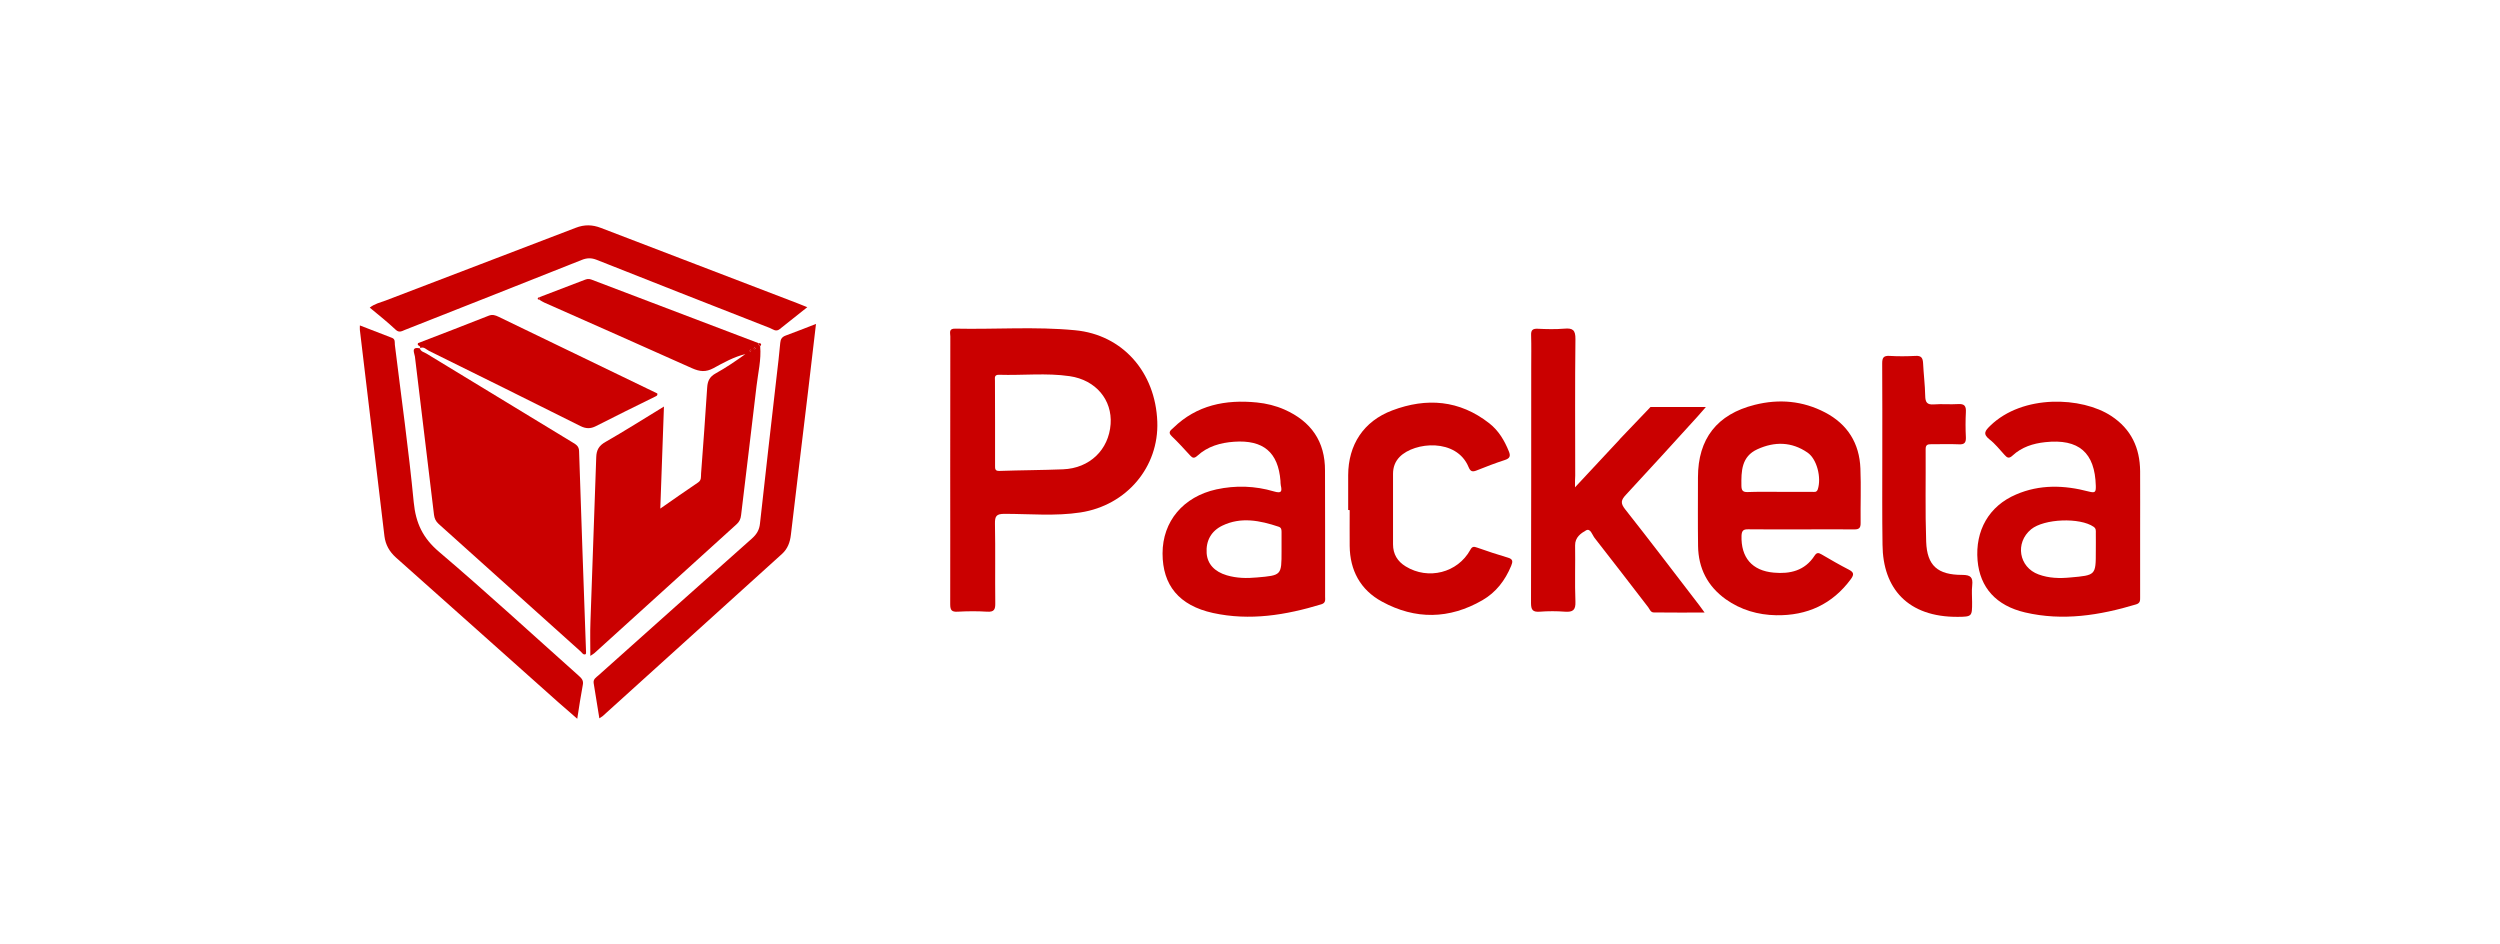 <?xml version="1.0" encoding="utf-8"?>
<!-- Generator: Adobe Illustrator 28.2.0, SVG Export Plug-In . SVG Version: 6.00 Build 0)  -->
<svg xmlns:sodipodi="http://inkscape.sourceforge.net/DTD/sodipodi-0.dtd" version="1.1" id="Layer_1" xmlns="http://www.w3.org/2000/svg" xmlns:xlink="http://www.w3.org/1999/xlink" x="0px" y="0px"
	 viewBox="0 0 233 88" style="enable-background:new 0 0 233 88;" xml:space="preserve">
<style type="text/css">
	.st0{fill-rule:evenodd;clip-rule:evenodd;fill:#ED021A;}
	.st1{fill:#FFDD00;}
	.st2{clip-path:url(#SVGID_00000090973812239762541340000009073197487651614116_);}
	.st3{fill:#00A9E3;}
	.st4{fill:#393536;}
	.st5{clip-path:url(#SVGID_00000152253320395494274120000000700499656917419686_);}
	.st6{clip-path:url(#SVGID_00000178916272740798142170000010755399160521444518_);}
	.st7{clip-path:url(#SVGID_00000080918641776179131760000018231916613181662631_);}
	.st8{clip-path:url(#SVGID_00000174575279079521555740000011667225816723412369_);}
	.st9{clip-path:url(#SVGID_00000168118520104924354830000005287125894818551473_);}
	.st10{clip-path:url(#SVGID_00000067946650688356486840000002870637946870147746_);}
	.st11{clip-path:url(#SVGID_00000070812983768043675690000016384616283755317386_);}
	.st12{clip-path:url(#SVGID_00000101815083178074864890000014316463086659382430_);}
	.st13{clip-path:url(#SVGID_00000183949862840396898780000009652790356858295992_);}
	.st14{clip-path:url(#SVGID_00000017483955089028659890000003020241879022255033_);}
	.st15{fill:#1D1D1B;}
	.st16{fill:#6A277E;}
	.st17{fill:url(#SVGID_00000128482421180752540180000014295282084182827409_);}
	.st18{fill:#FF352E;}
	.st19{fill:#1CCA87;}
	.st20{fill:#2586EA;}
	.st21{fill:#222222;}
	.st22{fill:#D7282F;}
	.st23{fill-rule:evenodd;clip-rule:evenodd;fill:#231F20;}
	.st24{fill:#D50813;}
	.st25{fill:#FFCC00;}
	.st26{fill:#D2002E;}
	.st27{fill-rule:evenodd;clip-rule:evenodd;fill:#D2002E;}
	.st28{fill:#FF0013;}
	.st29{fill:#F60018;}
	.st30{fill:#E90020;}
	.st31{fill:#3F3F42;}
	.st32{fill:#404043;}
	.st33{fill:#ED783C;}
	.st34{fill:#007BC4;}
	.st35{fill:#FFEB00;}
	.st36{fill:#221E1F;}
	.st37{fill:#3200E6;}
	.st38{fill:#201F1E;}
	.st39{fill:#0E904B;}
	.st40{fill:#6B6163;}
	.st41{fill:#F08226;}
	.st42{fill:#FDDB3F;}
	.st43{fill:#FDEB94;}
	.st44{fill:#FEE679;}
	.st45{fill:#061AB1;}
	.st46{fill:#FFD101;}
	.st47{fill:#01D1B2;}
	.st48{fill:#01D1B1;}
	.st49{fill:#04D2B3;}
	.st50{fill:#05D2B3;}
	.st51{fill:#03D2B2;}
	.st52{fill:#C4F304;}
	.st53{fill:#FEFEFE;}
	.st54{fill:#F64402;}
	.st55{fill:#787878;}
	.st56{fill:#FAA07F;}
	.st57{fill:#767676;}
	.st58{fill:#070707;}
	.st59{fill:#FBBFA9;}
	.st60{fill:#FBBEA7;}
	.st61{fill:#FAAE94;}
	.st62{fill:#777777;}
	.st63{fill:#FAAE93;}
	.st64{fill:#B2B2B2;}
	.st65{fill:#626262;}
	.st66{fill:#757575;}
	.st67{fill:#F76F3D;}
	.st68{fill:#FA9874;}
	.st69{fill:#FBB9A1;}
	.st70{fill:#FBBDA6;}
	.st71{fill:#FA9A79;}
	.st72{fill:#F9845A;}
	.st73{fill:#FCCFBF;}
	.st74{fill:#616161;}
	.st75{fill:#FDDBCF;}
	.st76{fill:#F74502;}
	.st77{fill:#010101;}
	.st78{fill:#FD4502;}
	.st79{fill:#FC4502;}
	.st80{fill:#FD4402;}
	.st81{fill:#FD4401;}
	.st82{fill:#FC4501;}
	.st83{fill:#101010;}
	.st84{fill:#050505;}
	.st85{fill:#111111;}
	.st86{fill:#0B0B0B;}
	.st87{fill:#0D0D0D;}
	.st88{fill:#232323;}
	.st89{fill:#040404;}
	.st90{fill:#FD4605;}
	.st91{fill:#FD5317;}
	.st92{fill:#FD4A09;}
	.st93{fill:#FD581D;}
	.st94{fill:#090909;}
	.st95{fill:#1E1E1E;}
	.st96{fill:#212121;}
	.st97{fill:#1A1A1A;}
	.st98{fill:#EDEDED;}
	.st99{fill:#FCFCFC;}
	.st100{fill:#D6D6D6;}
	.st101{fill:#FC3F01;}
	.st102{fill:#FB3F00;}
	.st103{fill:#FEFDFD;}
	.st104{fill:#FDFDFD;}
	.st105{fill-rule:evenodd;clip-rule:evenodd;fill:#424143;}
	.st106{fill-rule:evenodd;clip-rule:evenodd;fill:#FFCB04;}
	.st107{filter:url(#Adobe_OpacityMaskFilter);}
	.st108{fill-rule:evenodd;clip-rule:evenodd;fill:#FFFFFF;}
	.st109{mask:url(#mask-2_00000131355869067488600690000005531172201298247836_);fill-rule:evenodd;clip-rule:evenodd;fill:#FFCB04;}
	.st110{filter:url(#Adobe_OpacityMaskFilter_00000054964066817870498630000018179434346543015350_);}
	.st111{mask:url(#mask-4_00000013188339383575085760000016392328496203018140_);fill-rule:evenodd;clip-rule:evenodd;fill:#FFCB04;}
	.st112{filter:url(#Adobe_OpacityMaskFilter_00000183956734292401963240000006897292060872068769_);}
	.st113{mask:url(#mask-6_00000080172779831800858790000015915020432654340287_);fill-rule:evenodd;clip-rule:evenodd;fill:#424143;}
	.st114{filter:url(#Adobe_OpacityMaskFilter_00000060000930635408877680000006148759956784672693_);}
	.st115{mask:url(#mask-6_00000157304876192884348480000015817821184201287602_);fill-rule:evenodd;clip-rule:evenodd;fill:#424143;}
	.st116{filter:url(#Adobe_OpacityMaskFilter_00000155869300034323144910000014087284775664183453_);}
	.st117{mask:url(#mask-6_00000138538232972210631190000016480122807491360190_);fill-rule:evenodd;clip-rule:evenodd;fill:#424143;}
	.st118{filter:url(#Adobe_OpacityMaskFilter_00000049936906184160908070000014558228750032109981_);}
	.st119{mask:url(#mask-6_00000170970547537895197550000004277211634052444831_);fill-rule:evenodd;clip-rule:evenodd;fill:#424143;}
	.st120{fill:#B11C1B;}
	.st121{fill:#D91C4D;}
	.st122{fill:#18406F;}
	.st123{fill:#706F6F;}
	.st124{fill:#003DA5;}
	.st125{fill:url(#path5_00000147905365452888152510000009598211856317796790_);}
	.st126{fill:#E60013;}
	.st127{fill:#96154A;}
	.st128{fill:#F6ABB6;}
	.st129{fill:#E3001E;}
	.st130{fill:#060606;}
	.st131{fill:#CA0000;}
	.st132{fill:#A41E23;}
	.st133{fill:#EF3C3B;}
	.st134{fill-rule:evenodd;clip-rule:evenodd;fill:#0498BA;}
	.st135{fill-rule:evenodd;clip-rule:evenodd;fill:#0598BA;}
	.st136{fill:#FFD007;}
	.st137{fill:#6466AD;}
	.st138{fill:#261A59;}
	.st139{fill:#C0D248;}
	.st140{fill:#E52A40;}
	.st141{fill:#EE2722;}
	.st142{fill:#F00020;}
	.st143{fill:#EE2722;stroke:#EE2722;stroke-width:0.016;stroke-miterlimit:5;}
	.st144{fill:#FDDD1C;}
	.st145{fill:#F79929;}
	.st146{fill:#353E47;}
	.st147{fill:#353F47;}
	.st148{fill:#353F48;}
	.st149{fill:#323C45;}
	.st150{fill:#343E47;}
	.st151{fill:#F79727;}
	.st152{fill:#F9AE56;}
	.st153{fill:#5F656C;}
	.st154{fill:#434B53;}
	.st155{fill:#F8A33E;}
	.st156{fill:#FF6800;}
	.st157{fill:#FF8E40;}
	.st158{fill:#33424F;}
	.st159{fill:#E95128;}
	.st160{fill:#6D9AD3;}
	.st161{fill:#1C64B0;}
	.st162{fill:#EF5418;}
	.st163{fill:#652C8F;}
	.st164{fill:#F16722;}
	.st165{fill-rule:evenodd;clip-rule:evenodd;fill:#FFCC00;}
	.st166{fill-rule:evenodd;clip-rule:evenodd;fill:#FFD300;}
	.st167{fill-rule:evenodd;clip-rule:evenodd;fill:#FF0000;}
	.st168{fill-rule:evenodd;clip-rule:evenodd;}
	.st169{fill:#4E1B51;}
	.st170{fill:#E77A25;}
	.st171{fill:#4F1B52;}
	.st172{fill-rule:evenodd;clip-rule:evenodd;fill:#2E3192;}
	.st173{fill-rule:evenodd;clip-rule:evenodd;fill:#ED1C24;}
	.st174{fill:#FF6600;}
	.st175{fill:#1E0000;}
	
		.st176{clip-path:url(#SVGID_00000008151046486547031730000004591001151187763621_);fill:url(#SVGID_00000019667528526669232090000010470484671867184574_);}
	.st177{fill:#C86E14;}
	
		.st178{clip-path:url(#SVGID_00000129205444377201431230000003506743271502820743_);fill:url(#SVGID_00000032628588530963160660000002250367433588046776_);}
	
		.st179{clip-path:url(#SVGID_00000073687456443150451950000015276630708686395568_);fill:url(#SVGID_00000173845747448222289360000012416337303903866505_);}
	
		.st180{clip-path:url(#SVGID_00000170978011257803746150000015761476882730647452_);fill:url(#SVGID_00000001665541330100293020000003259343494217003440_);}
	
		.st181{clip-path:url(#SVGID_00000176740345175592353690000004691551097784396444_);fill:url(#SVGID_00000067234903141723008500000006119357050440515742_);}
	
		.st182{clip-path:url(#SVGID_00000050631302712899543420000002616210306719224461_);fill:url(#SVGID_00000158717400572969047040000012581082625630696598_);}
	
		.st183{clip-path:url(#SVGID_00000024704206169727341630000003216296155297745078_);fill:url(#SVGID_00000177476005015047826350000007631546138361724037_);}
	
		.st184{clip-path:url(#SVGID_00000060727681036875550700000005375901606632425918_);fill:url(#SVGID_00000124870657716729317840000014248254339062281879_);}
	
		.st185{clip-path:url(#SVGID_00000163767175018289362680000003818873293080357805_);fill:url(#SVGID_00000119112809608782559900000016081808480344927913_);}
	
		.st186{clip-path:url(#SVGID_00000043427176157688244040000007922172394026855308_);fill:url(#SVGID_00000143603617583216337820000013729947496578359483_);}
	
		.st187{clip-path:url(#SVGID_00000077291787567186229370000008113612304789747595_);fill:url(#SVGID_00000142874285583397277700000002018238602639601801_);}
	
		.st188{clip-path:url(#SVGID_00000090291798841964146510000015933291986802829953_);fill:url(#SVGID_00000139263765318847778220000003831252619438545328_);}
	
		.st189{clip-path:url(#SVGID_00000087409217520462239860000010681143386020460943_);fill:url(#SVGID_00000077296884132069613230000004406630715626430644_);}
	
		.st190{clip-path:url(#SVGID_00000145742146110146632480000016660911475899274657_);fill:url(#SVGID_00000010278433084188454340000007078149285022247604_);}
	
		.st191{clip-path:url(#SVGID_00000088816675040170210030000006675885930582958757_);fill:url(#SVGID_00000132810184388104271120000010202645283484129442_);}
	
		.st192{clip-path:url(#SVGID_00000137820045437842321030000016008791016167111809_);fill:url(#SVGID_00000162343590443688369840000009799459934162161069_);}
	
		.st193{clip-path:url(#SVGID_00000069380478435282168610000014113966891093687187_);fill:url(#SVGID_00000087398096897646942730000002625894300620234394_);}
	
		.st194{clip-path:url(#SVGID_00000046324278656575713100000009075827435338478474_);fill:url(#SVGID_00000048464629865581412070000009457746952404314014_);}
	
		.st195{clip-path:url(#SVGID_00000018237046654366899430000010203642890297452202_);fill:url(#SVGID_00000137092199413628422120000017380641714399604143_);}
	.st196{fill:#8F4A02;}
	
		.st197{clip-path:url(#SVGID_00000072973213502697644360000000721944045573803951_);fill:url(#SVGID_00000116943527297743486230000000585449853647365280_);}
	
		.st198{clip-path:url(#SVGID_00000051375591086218972390000011576491887858898337_);fill:url(#SVGID_00000124866861774102503750000007343269696973372585_);}
	
		.st199{clip-path:url(#SVGID_00000096053464654747398700000002514504453548061336_);fill:url(#SVGID_00000119104519983925124000000015435716193985332368_);}
	
		.st200{clip-path:url(#SVGID_00000085934478515002210430000015522773085608284075_);fill:url(#SVGID_00000119080294906044669690000017997459696240670382_);}
	.st201{fill:#FFC20E;}
	.st202{fill:#D78817;}
	.st203{fill:#D89016;}
	
		.st204{clip-path:url(#SVGID_00000148650603541945732570000001419712889118805680_);fill:url(#SVGID_00000147912621685443490240000016913929973610494618_);}
	
		.st205{clip-path:url(#SVGID_00000059308173305486461520000018248466369583053488_);fill:url(#SVGID_00000162317888871764240090000004070907415851578511_);}
	
		.st206{clip-path:url(#SVGID_00000023245490347928626880000010627567160858464435_);fill:url(#SVGID_00000170279405794801537970000016475465260691784358_);}
	
		.st207{clip-path:url(#SVGID_00000134233773478729393060000000690817325490649476_);fill:url(#SVGID_00000027597789840416467100000006574220262421088172_);}
	.st208{fill:#BF7312;}
	.st209{fill:#47D6AB;}
	.st210{fill:#83E3C7;}
	.st211{fill:#282560;}
	.st212{fill:#F69C1F;}
	.st213{fill:#E9631A;}
	.st214{fill:#FCCF00;}
</style>
<g>
	<path class="st131" d="M50.29,27.69c1.39-0.53,2.79-1.06,4.18-1.6c0.21-0.08,0.39-0.13,0.63-0.04c5.19,1.98,10.39,3.95,15.59,5.93
		c0,0.13,0.03,0.24,0.16,0.3c0.11,1.25-0.2,2.47-0.34,3.69c-0.46,4.02-0.97,8.02-1.44,12.04c-0.04,0.36-0.16,0.62-0.42,0.85
		c-4.42,4-8.84,8.01-13.26,12.02c-0.08,0.07-0.18,0.12-0.37,0.25c0-1.12-0.03-2.14,0.01-3.17c0.17-5.12,0.37-10.23,0.54-15.35
		c0.02-0.68,0.26-1.08,0.86-1.42c1.8-1.03,3.55-2.14,5.45-3.3c-0.11,3.21-0.22,6.27-0.34,9.51c1.26-0.88,2.39-1.67,3.53-2.44
		c0.32-0.22,0.25-0.53,0.27-0.82c0.2-2.68,0.4-5.35,0.57-8.03c0.04-0.61,0.23-1,0.79-1.31c0.96-0.53,1.87-1.15,2.77-1.8
		c-1.07,0.26-2.02,0.79-2.97,1.31c-0.72,0.39-1.28,0.33-2,0.01c-4.58-2.06-9.18-4.08-13.77-6.12c-0.15-0.07-0.29-0.16-0.43-0.24
		C50.3,27.86,50.3,27.77,50.29,27.69z M70.31,32.36c-0.03,0.05-0.05,0.09-0.06,0.14c0,0.01,0.04,0.05,0.06,0.05
		c0.04-0.01,0.07-0.04,0.11-0.07C70.38,32.45,70.35,32.41,70.31,32.36z M70.01,32.7c-0.02-0.04-0.05-0.09-0.07-0.13
		c-0.02,0.04-0.07,0.08-0.07,0.12c0,0.04,0.04,0.08,0.06,0.13C69.96,32.78,69.98,32.74,70.01,32.7z"/>
	<path class="st131" d="M88.56,43.75c0-4.13,0-8.26,0.01-12.39c0-0.32-0.18-0.75,0.46-0.73c3.73,0.08,7.46-0.21,11.18,0.15
		c4.41,0.42,7.48,3.9,7.65,8.52c0.16,4.21-2.85,7.8-7.16,8.46c-2.35,0.36-4.72,0.13-7.08,0.13c-0.76,0-0.9,0.21-0.89,0.92
		c0.05,2.47,0,4.93,0.03,7.4c0.01,0.59-0.1,0.84-0.76,0.8c-0.91-0.06-1.84-0.05-2.75,0c-0.55,0.03-0.69-0.14-0.69-0.69
		C88.57,52.12,88.56,47.94,88.56,43.75z M92.74,39.4c0,1.33,0,2.66,0,3.99c0,0.29-0.02,0.52,0.42,0.5c1.97-0.07,3.95-0.07,5.92-0.15
		c2.48-0.1,4.26-1.82,4.43-4.22c0.16-2.23-1.36-4.1-3.81-4.46c-2.18-0.32-4.39-0.06-6.59-0.13c-0.47-0.01-0.38,0.29-0.38,0.55
		C92.74,36.79,92.74,38.09,92.74,39.4z"/>
	<path class="st131" d="M39.13,32.46c0.08,0.31,0.39,0.36,0.61,0.49c4.55,2.77,9.1,5.54,13.65,8.3c0.31,0.19,0.57,0.34,0.58,0.8
		c0.2,6.25,0.43,12.5,0.65,18.75c0,0.05-0.02,0.11-0.02,0.16c-0.25,0.12-0.34-0.12-0.47-0.23c-4.42-3.97-8.83-7.94-13.25-11.9
		c-0.27-0.25-0.38-0.49-0.43-0.84c-0.59-4.92-1.19-9.84-1.78-14.76c-0.04-0.31-0.41-0.95,0.47-0.76L39.13,32.46z"/>
	<path class="st131" d="M146.79,45.42c1.49-1.6,2.8-3.01,4.12-4.42c0.04-0.04,0.07-0.09,0.11-0.13c0.94-0.98,1.88-1.96,2.81-2.94
		c1.66,0,3.33,0,5.16,0c-0.31,0.35-0.53,0.62-0.76,0.87c-2.22,2.44-4.44,4.89-6.69,7.31c-0.46,0.49-0.53,0.78-0.08,1.35
		c2.34,2.96,4.62,5.97,6.92,8.96c0.13,0.17,0.25,0.35,0.49,0.67c-1.67,0-3.2,0.01-4.74-0.01c-0.29,0-0.38-0.3-0.52-0.49
		c-1.66-2.15-3.31-4.31-4.99-6.45c-0.22-0.28-0.39-0.94-0.8-0.71c-0.48,0.27-1.03,0.65-1.02,1.4c0.03,1.75-0.04,3.49,0.03,5.24
		c0.03,0.8-0.24,0.99-0.98,0.94c-0.77-0.06-1.56-0.06-2.34,0c-0.66,0.05-0.82-0.17-0.82-0.82c0.02-7.32,0.02-14.64,0.02-21.95
		c0-1,0.02-2-0.01-2.99c-0.02-0.47,0.13-0.63,0.61-0.61c0.83,0.04,1.67,0.06,2.5-0.01c0.78-0.07,1.03,0.14,1.02,0.98
		c-0.05,4.24-0.02,8.48-0.02,12.72C146.79,44.6,146.79,44.87,146.79,45.42z"/>
	<path class="st131" d="M167.87,49.34c-1.64,0-3.28,0.01-4.92-0.01c-0.45-0.01-0.62,0.11-0.64,0.6c-0.06,2.01,0.96,3.26,3.01,3.44
		c1.51,0.14,2.89-0.18,3.79-1.57c0.21-0.32,0.37-0.3,0.66-0.13c0.84,0.49,1.68,0.98,2.54,1.42c0.46,0.24,0.51,0.44,0.2,0.87
		c-1.73,2.36-4.1,3.43-6.97,3.38c-1.69-0.03-3.29-0.49-4.7-1.49c-1.7-1.22-2.55-2.89-2.58-4.96c-0.03-2.13-0.01-4.27-0.01-6.4
		c0-3.6,1.78-5.88,5.29-6.76c2.27-0.57,4.47-0.38,6.56,0.71c2.1,1.1,3.2,2.88,3.29,5.22c0.07,1.69,0,3.38,0.02,5.07
		c0.01,0.47-0.14,0.62-0.61,0.61C171.15,49.32,169.51,49.34,167.87,49.34z M165.88,45.84c1,0,2,0.01,3,0c0.2,0,0.43,0.08,0.54-0.24
		c0.35-1.09-0.08-2.82-0.96-3.42c-1.48-1.02-3.07-1.04-4.67-0.31c-1.49,0.68-1.51,2.04-1.49,3.41c0.01,0.43,0.13,0.59,0.57,0.58
		C163.87,45.82,164.88,45.84,165.88,45.84z"/>
	<path class="st131" d="M199.46,49.64c0,2,0,3.99,0,5.99c0,0.31,0.03,0.58-0.38,0.7c-3.39,1.02-6.83,1.57-10.34,0.75
		c-2.7-0.63-4.21-2.32-4.43-4.84c-0.24-2.8,1.07-5.08,3.58-6.15c2.22-0.96,4.5-0.88,6.78-0.28c0.61,0.16,0.67,0.05,0.66-0.52
		c-0.08-3.11-1.58-4.42-4.72-4.08c-1.13,0.12-2.19,0.46-3.03,1.24c-0.36,0.34-0.53,0.2-0.77-0.07c-0.45-0.49-0.87-1.03-1.39-1.43
		c-0.66-0.52-0.39-0.82,0.07-1.27c3.03-2.95,8.55-2.71,11.28-0.91c1.86,1.22,2.67,2.98,2.69,5.14
		C199.47,45.81,199.46,47.72,199.46,49.64z M195.33,51.35c0-0.55,0.01-1.11,0-1.66c0-0.21,0.04-0.42-0.2-0.59
		c-1.28-0.89-4.62-0.76-5.83,0.23c-1.52,1.25-1.15,3.54,0.7,4.21c0.95,0.35,1.95,0.38,2.96,0.28
		C195.33,53.61,195.33,53.62,195.33,51.35z"/>
	<path class="st131" d="M123.5,49.37c0,2.08,0,4.16,0,6.23c0,0.29,0.08,0.59-0.35,0.72c-3.31,1.01-6.67,1.56-10.1,0.81
		c-3.17-0.7-4.7-2.59-4.7-5.55c0-2.99,1.93-5.29,5.02-5.97c1.8-0.39,3.6-0.33,5.36,0.19c0.71,0.21,0.77,0.01,0.64-0.57
		c-0.03-0.13-0.02-0.28-0.03-0.41c-0.21-2.67-1.6-3.84-4.32-3.65c-1.28,0.09-2.47,0.43-3.43,1.31c-0.29,0.26-0.44,0.22-0.67-0.03
		c-0.56-0.61-1.12-1.23-1.72-1.8c-0.41-0.39-0.05-0.57,0.16-0.78c2.18-2.12,4.86-2.65,7.78-2.36c0.89,0.09,1.75,0.3,2.57,0.66
		c2.48,1.1,3.8,2.97,3.78,5.71C123.5,45.71,123.5,47.54,123.5,49.37z M119.44,51.37c0-0.58,0-1.16,0-1.74
		c0-0.22,0.01-0.45-0.27-0.54c-1.74-0.58-3.51-0.94-5.25-0.1c-1.03,0.5-1.54,1.4-1.46,2.57c0.07,1,0.73,1.72,1.88,2.06
		c0.92,0.27,1.85,0.29,2.8,0.2C119.44,53.62,119.44,53.63,119.44,51.37z"/>
	<path class="st131" d="M125.65,47.53c0-1.08,0-2.16,0-3.24c0.01-2.84,1.43-5.03,4.11-6.04c3.2-1.21,6.27-0.97,9.04,1.2
		c0.87,0.68,1.42,1.61,1.83,2.63c0.17,0.42,0.09,0.64-0.37,0.79c-0.89,0.29-1.78,0.63-2.65,0.98c-0.4,0.16-0.57,0.08-0.74-0.32
		c-1.11-2.7-5.03-2.36-6.42-0.95c-0.43,0.44-0.62,0.97-0.62,1.58c0,2.19,0,4.38,0,6.57c0,0.91,0.41,1.59,1.18,2.06
		c2.1,1.29,4.84,0.6,6.02-1.54c0.18-0.34,0.34-0.32,0.65-0.21c0.94,0.33,1.89,0.65,2.85,0.93c0.5,0.14,0.47,0.38,0.31,0.77
		c-0.56,1.35-1.41,2.47-2.68,3.2c-3.08,1.78-6.25,1.83-9.36,0.13c-2.01-1.09-2.99-2.91-3.01-5.2c-0.01-1.11,0-2.21,0-3.32
		C125.74,47.53,125.69,47.53,125.65,47.53z"/>
	<path class="st131" d="M33.54,30.33c1.05,0.41,2.03,0.78,3,1.16c0.31,0.12,0.24,0.41,0.26,0.64c0.6,4.89,1.29,9.78,1.76,14.68
		c0.19,1.94,0.84,3.33,2.36,4.62c4.42,3.76,8.69,7.69,13.02,11.55c0.26,0.23,0.46,0.44,0.38,0.84c-0.19,1-0.34,2.02-0.52,3.17
		c-0.65-0.57-1.23-1.06-1.79-1.56c-5.04-4.49-10.07-8.99-15.11-13.47c-0.61-0.55-0.97-1.19-1.07-1.99
		c-0.76-6.41-1.52-12.82-2.29-19.22C33.53,30.65,33.54,30.55,33.54,30.33z"/>
	<path class="st131" d="M76.05,30.19c-0.26,2.18-0.5,4.24-0.74,6.3c-0.53,4.45-1.08,8.91-1.6,13.36c-0.08,0.69-0.3,1.29-0.81,1.76
		c-5.58,5.05-11.16,10.09-16.74,15.14c-0.06,0.05-0.13,0.09-0.3,0.2c-0.18-1.13-0.35-2.21-0.53-3.28c-0.06-0.38,0.23-0.53,0.45-0.73
		c4.76-4.25,9.52-8.51,14.3-12.75c0.45-0.4,0.69-0.81,0.75-1.39c0.5-4.57,1.03-9.14,1.55-13.71c0.12-1.05,0.25-2.09,0.34-3.14
		c0.03-0.35,0.17-0.55,0.49-0.67C74.1,30.95,75,30.6,76.05,30.19z"/>
	<path class="st131" d="M34.46,28.67c0.47-0.37,1-0.48,1.48-0.66c5.91-2.27,11.82-4.51,17.72-6.78c0.8-0.31,1.54-0.3,2.34,0.01
		c6.11,2.35,12.23,4.69,18.34,7.03c0.25,0.1,0.51,0.2,0.9,0.36c-0.92,0.73-1.75,1.39-2.58,2.05c-0.35,0.28-0.64-0.01-0.93-0.12
		c-5.37-2.1-10.74-4.21-16.11-6.34c-0.5-0.2-0.92-0.19-1.41,0.01c-5.49,2.19-10.99,4.35-16.48,6.52c-0.27,0.11-0.52,0.28-0.83,0
		C36.13,30.03,35.31,29.37,34.46,28.67z"/>
	<path class="st131" d="M175.43,42.6c0-2.91,0.01-5.82-0.01-8.73c0-0.54,0.13-0.73,0.69-0.7c0.8,0.05,1.61,0.04,2.42,0
		c0.52-0.03,0.67,0.17,0.7,0.66c0.05,1.02,0.18,2.04,0.2,3.06c0.01,0.59,0.16,0.85,0.81,0.8c0.75-0.06,1.5,0.02,2.25-0.03
		c0.61-0.04,0.76,0.19,0.73,0.76c-0.04,0.77-0.04,1.55,0,2.33c0.02,0.5-0.13,0.69-0.65,0.66c-0.86-0.04-1.72,0-2.59-0.01
		c-0.33,0-0.51,0.06-0.51,0.45c0.02,2.88-0.05,5.76,0.05,8.64c0.08,2.23,1.07,3.09,3.36,3.09c0.79,0,1.01,0.23,0.93,0.97
		c-0.06,0.52-0.01,1.05-0.01,1.58c0,1.31,0,1.35-1.33,1.36c-4.65,0.03-6.99-2.63-7.02-6.73C175.41,48.03,175.43,45.31,175.43,42.6z"
		/>
	<path class="st131" d="M39.14,32.47c0.16-0.28-0.33-0.2-0.18-0.49c2.14-0.83,4.36-1.67,6.57-2.55c0.37-0.15,0.63-0.05,0.93,0.09
		c4.94,2.39,9.88,4.77,14.8,7.15c0.04,0.16-0.04,0.22-0.15,0.27c-1.86,0.92-3.73,1.83-5.58,2.78c-0.49,0.25-0.92,0.24-1.41,0
		c-4.71-2.35-9.42-4.7-14.14-7.02c-0.25-0.12-0.49-0.45-0.85-0.24C39.13,32.46,39.14,32.47,39.14,32.47z"/>
	<path class="st131" d="M70.85,32.27c-0.13-0.06-0.16-0.18-0.16-0.3C70.89,31.99,71.04,32.04,70.85,32.27z"/>
	<path class="st131" d="M50.29,27.69c0.01,0.08,0.01,0.17,0.02,0.25c-0.07-0.02-0.19-0.03-0.19-0.07
		C50.09,27.75,50.2,27.72,50.29,27.69z"/>
	<path class="st131" d="M70.31,32.36c0.04,0.04,0.07,0.08,0.1,0.12c-0.04,0.02-0.07,0.05-0.11,0.07c-0.01,0-0.06-0.04-0.06-0.05
		C70.26,32.46,70.28,32.42,70.31,32.36z"/>
	<path class="st131" d="M70.01,32.7c-0.03,0.04-0.05,0.08-0.08,0.12c-0.02-0.04-0.06-0.09-0.06-0.13c0-0.04,0.04-0.08,0.07-0.12
		C69.96,32.61,69.99,32.65,70.01,32.7z"/>
</g>
<sodipodi:namedview  bordercolor="#666666" borderopacity="1.0" fit-margin-bottom="0" fit-margin-left="0" fit-margin-right="0" fit-margin-top="0" id="base" pagecolor="#ffffff" showgrid="false">
	</sodipodi:namedview>
</svg>
